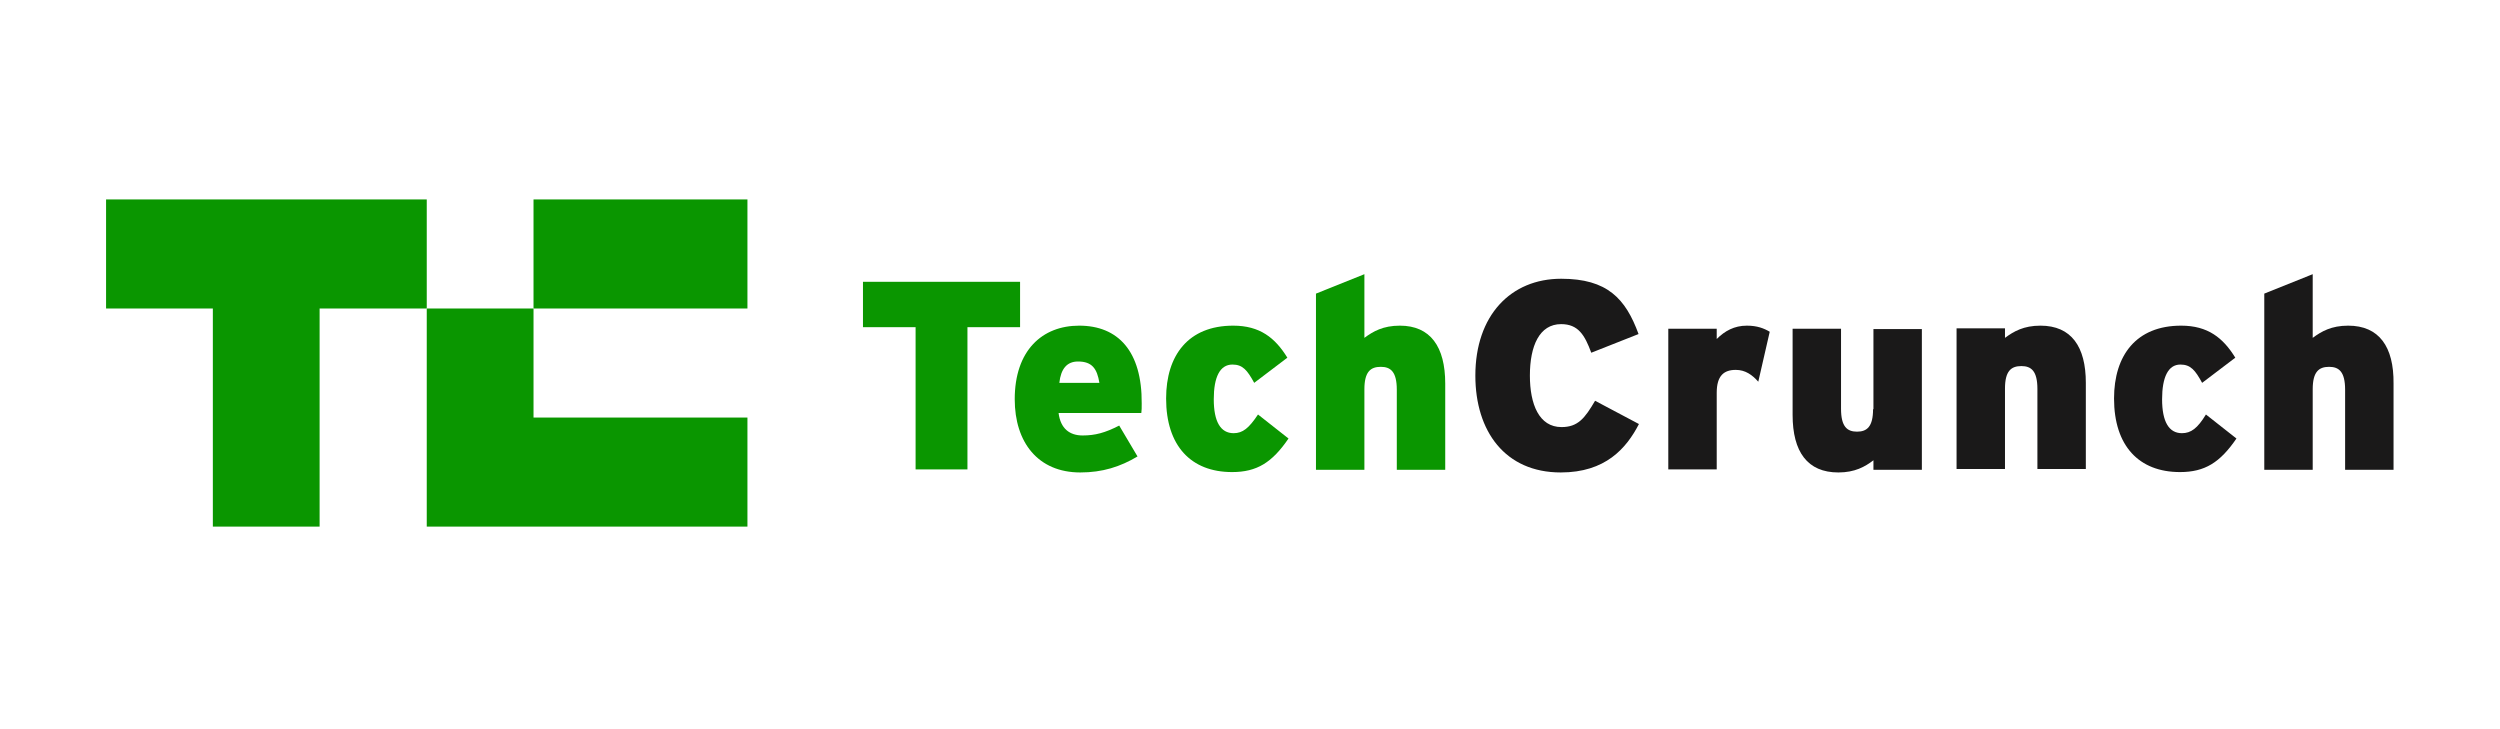 <?xml version="1.0" encoding="UTF-8"?>
<svg width="240px" height="70px" viewBox="0 0 240 70" version="1.1" xmlns="http://www.w3.org/2000/svg" xmlns:xlink="http://www.w3.org/1999/xlink">
    <!-- Generator: Sketch 63.1 (92452) - https://sketch.com -->
    <title>home-logo-02</title>
    <desc>Created with Sketch.</desc>
    <g id="Page-1" stroke="none" stroke-width="1" fill="none" fill-rule="evenodd">
        <g id="Artboard-Copy" fill-rule="nonzero">
            <g id="techcrunch-vector-logo" transform="translate(10, 19)">
                <polygon id="Fill-1" fill="#0A9600" points="41.218 10.616 61.754 10.616 61.754 0.146 41.218 0.146"></polygon>
                <polyline id="Fill-2" fill="#0A9600" points="0.183 0.146 0.183 10.616 10.433 10.616 10.433 31.554 20.682 31.554 20.682 10.616 30.968 10.616 30.968 0.146 0.183 0.146"></polyline>
                <polyline id="Fill-3" fill="#0A9600" points="30.968 31.554 61.754 31.554 61.754 21.085 41.218 21.085 41.218 10.616 30.968 10.616 30.968 31.554"></polyline>
                <polyline id="Fill-4" fill="#0A9600" points="87.927 8.053 72.845 8.053 72.845 12.409 77.897 12.409 77.897 26.063 82.875 26.063 82.875 12.409 87.927 12.409 87.927 8.053"></polyline>
                <path d="M93.601,12.263 C90.05,12.263 87.414,14.642 87.414,19.328 C87.414,23.464 89.647,26.356 93.71,26.356 C95.834,26.356 97.554,25.807 99.201,24.819 L97.444,21.854 C96.09,22.549 95.138,22.805 93.93,22.805 C92.686,22.805 91.807,22.146 91.624,20.646 L99.567,20.646 C99.604,20.426 99.604,20.133 99.604,19.73 C99.641,14.715 97.334,12.263 93.601,12.263 Z M91.697,17.754 C91.844,16.399 92.429,15.704 93.491,15.704 C94.845,15.704 95.321,16.399 95.541,17.754 L91.697,17.754 Z" id="Fill-5" fill="#0A9600"></path>
                <path d="M108.426,22.586 C107.181,22.586 106.522,21.488 106.522,19.328 C106.522,17.205 107.108,15.997 108.316,15.997 C109.304,15.997 109.744,16.546 110.403,17.754 L113.587,15.338 C112.416,13.434 110.952,12.263 108.389,12.263 C104.07,12.263 101.947,15.118 101.947,19.255 C101.947,23.794 104.326,26.319 108.28,26.319 C110.659,26.319 112.123,25.404 113.697,23.098 L110.769,20.792 C109.89,22.11 109.304,22.586 108.426,22.586" id="Fill-6" fill="#0A9600"></path>
                <path d="M124.386,12.263 C122.775,12.263 121.824,12.812 120.982,13.434 L120.982,7.321 L116.333,9.188 L116.333,26.1 L120.982,26.1 L120.982,18.376 C120.982,16.692 121.567,16.216 122.556,16.216 C123.507,16.216 124.093,16.692 124.093,18.413 L124.093,26.1 L128.742,26.1 L128.742,17.827 C128.742,14.276 127.314,12.263 124.386,12.263" id="Fill-7" fill="#0A9600"></path>
                <path d="M139.907,22 C137.747,22 136.869,19.804 136.869,17.058 C136.869,14.203 137.784,12.116 139.87,12.116 C141.517,12.116 142.14,13.178 142.762,14.862 L147.301,13.068 C146.057,9.664 144.3,7.76 139.87,7.76 C135.038,7.76 131.634,11.275 131.634,17.058 C131.634,22.403 134.489,26.356 139.834,26.356 C144.116,26.356 146.13,24.05 147.338,21.707 L143.128,19.474 C142.14,21.158 141.481,22 139.907,22" id="Fill-8" fill="#1A1919"></path>
                <path d="M154.805,13.544 L154.805,12.556 L150.156,12.556 L150.156,26.063 L154.805,26.063 L154.805,18.705 C154.805,17.058 155.501,16.509 156.636,16.509 C157.551,16.509 158.21,16.985 158.795,17.644 L159.894,12.849 C159.344,12.519 158.686,12.263 157.697,12.263 C156.489,12.263 155.574,12.775 154.805,13.544" id="Fill-9" fill="#1A1919"></path>
                <path d="M169.814,20.28 C169.814,21.963 169.228,22.439 168.276,22.439 C167.324,22.439 166.739,21.963 166.739,20.243 L166.739,12.556 L162.09,12.556 L162.09,20.829 C162.09,24.379 163.517,26.356 166.483,26.356 C168.057,26.356 169.045,25.807 169.85,25.185 L169.85,26.1 L174.499,26.1 L174.499,12.592 L169.85,12.592 L169.85,20.28" id="Fill-10" fill="#1A1919"></path>
                <path d="M185.884,12.263 C184.273,12.263 183.321,12.812 182.479,13.434 L182.479,12.519 L177.83,12.519 L177.83,26.027 L182.479,26.027 L182.479,18.303 C182.479,16.619 183.065,16.143 184.053,16.143 C185.005,16.143 185.591,16.619 185.591,18.339 L185.591,26.027 L190.24,26.027 L190.24,17.754 C190.24,14.276 188.849,12.263 185.884,12.263" id="Fill-11" fill="#1A1919"></path>
                <path d="M199.464,22.586 C198.22,22.586 197.561,21.488 197.561,19.328 C197.561,17.205 198.146,15.997 199.318,15.997 C200.306,15.997 200.745,16.546 201.404,17.754 L204.589,15.338 C203.418,13.434 201.953,12.263 199.391,12.263 C195.072,12.263 192.948,15.118 192.948,19.255 C192.948,23.794 195.328,26.319 199.281,26.319 C201.661,26.319 203.125,25.404 204.699,23.098 L201.77,20.792 C200.965,22.11 200.343,22.586 199.464,22.586" id="Fill-12" fill="#1A1919"></path>
                <path d="M215.424,12.263 C213.814,12.263 212.862,12.812 212.02,13.434 L212.02,7.321 L207.371,9.188 L207.371,26.1 L212.02,26.1 L212.02,18.376 C212.02,16.692 212.606,16.216 213.594,16.216 C214.546,16.216 215.131,16.692 215.131,18.413 L215.131,26.1 L219.78,26.1 L219.78,17.827 C219.817,14.276 218.389,12.263 215.424,12.263" id="Fill-13" fill="#1A1919"></path>
            </g>
        </g>
    </g>
</svg>